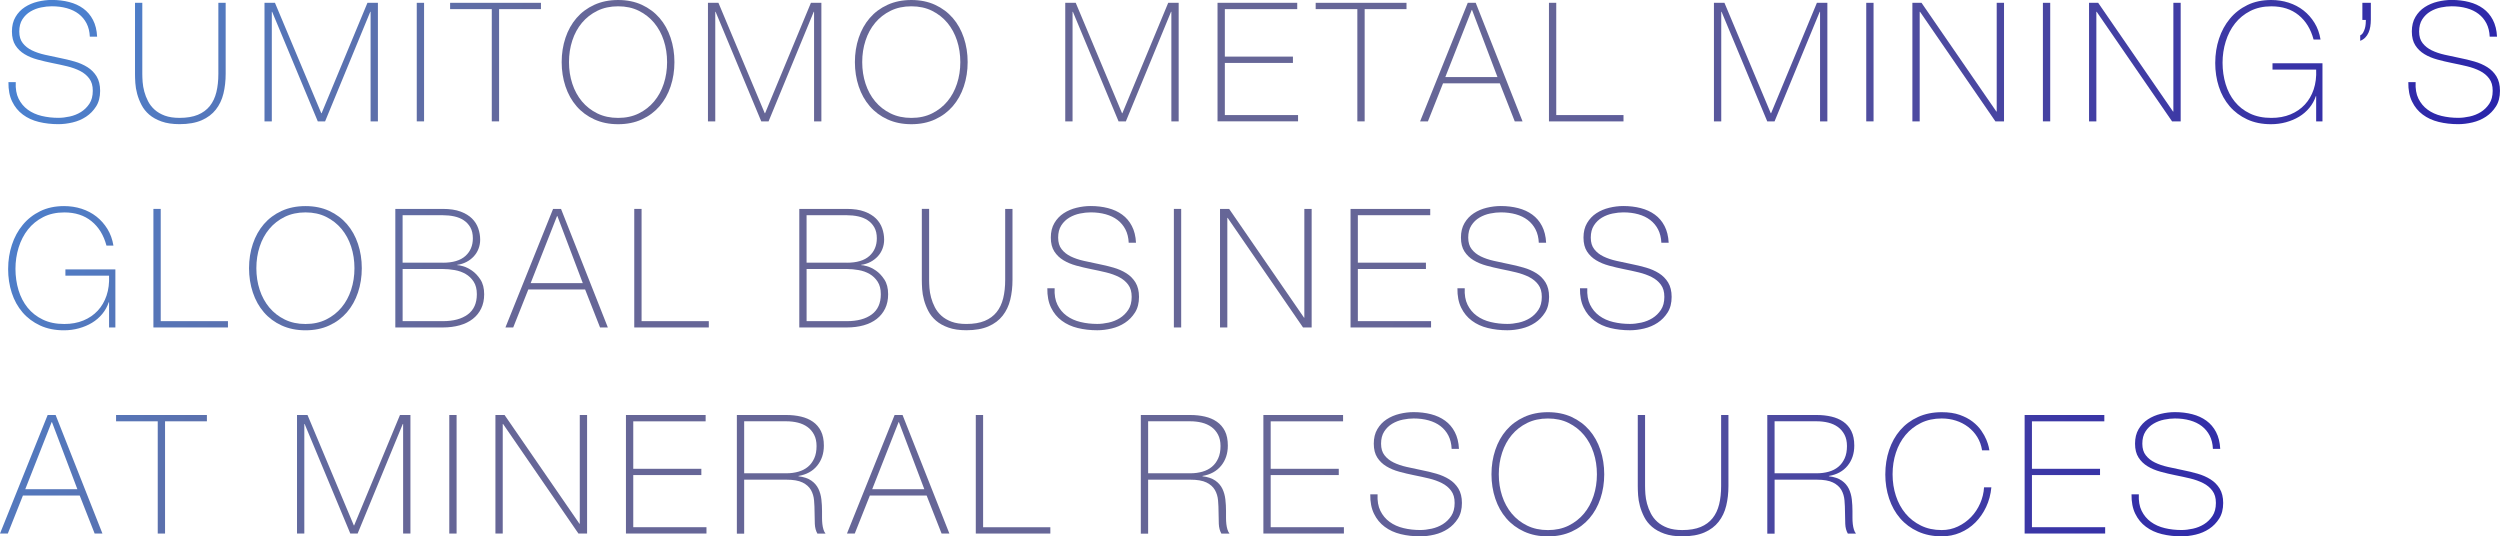 <?xml version="1.0" encoding="UTF-8"?>
<svg id="_レイヤー_2" data-name="レイヤー 2" xmlns="http://www.w3.org/2000/svg" width="994.7" height="213.41" xmlns:xlink="http://www.w3.org/1999/xlink" viewBox="0 0 994.7 213.41">
  <defs>
    <style>
      .cls-1 {
        fill: url(#_名称未設定グラデーション_5-53);
      }

      .cls-2 {
        fill: url(#_名称未設定グラデーション_5-52);
      }

      .cls-3 {
        fill: url(#_名称未設定グラデーション_5-51);
      }

      .cls-4 {
        fill: url(#_名称未設定グラデーション_5-50);
      }

      .cls-5 {
        fill: url(#_名称未設定グラデーション_5-33);
      }

      .cls-6 {
        fill: url(#_名称未設定グラデーション_5-32);
      }

      .cls-7 {
        fill: url(#_名称未設定グラデーション_5-31);
      }

      .cls-8 {
        fill: url(#_名称未設定グラデーション_5-30);
      }

      .cls-9 {
        fill: url(#_名称未設定グラデーション_5-15);
      }

      .cls-10 {
        fill: url(#_名称未設定グラデーション_5-10);
      }

      .cls-11 {
        fill: url(#_名称未設定グラデーション_5-13);
      }

      .cls-12 {
        fill: url(#_名称未設定グラデーション_5-16);
      }

      .cls-13 {
        fill: url(#_名称未設定グラデーション_5-18);
      }

      .cls-14 {
        fill: url(#_名称未設定グラデーション_5-19);
      }

      .cls-15 {
        fill: url(#_名称未設定グラデーション_5-14);
      }

      .cls-16 {
        fill: url(#_名称未設定グラデーション_5-17);
      }

      .cls-17 {
        fill: url(#_名称未設定グラデーション_5-24);
      }

      .cls-18 {
        fill: url(#_名称未設定グラデーション_5-26);
      }

      .cls-19 {
        fill: url(#_名称未設定グラデーション_5-27);
      }

      .cls-20 {
        fill: url(#_名称未設定グラデーション_5-23);
      }

      .cls-21 {
        fill: url(#_名称未設定グラデーション_5-25);
      }

      .cls-22 {
        fill: url(#_名称未設定グラデーション_5-28);
      }

      .cls-23 {
        fill: url(#_名称未設定グラデーション_5-11);
      }

      .cls-24 {
        fill: url(#_名称未設定グラデーション_5-12);
      }

      .cls-25 {
        fill: url(#_名称未設定グラデーション_5-29);
      }

      .cls-26 {
        fill: url(#_名称未設定グラデーション_5-20);
      }

      .cls-27 {
        fill: url(#_名称未設定グラデーション_5-21);
      }

      .cls-28 {
        fill: url(#_名称未設定グラデーション_5-22);
      }

      .cls-29 {
        fill: url(#_名称未設定グラデーション_5-48);
      }

      .cls-30 {
        fill: url(#_名称未設定グラデーション_5-47);
      }

      .cls-31 {
        fill: url(#_名称未設定グラデーション_5-49);
      }

      .cls-32 {
        fill: url(#_名称未設定グラデーション_5-44);
      }

      .cls-33 {
        fill: url(#_名称未設定グラデーション_5-43);
      }

      .cls-34 {
        fill: url(#_名称未設定グラデーション_5-46);
      }

      .cls-35 {
        fill: url(#_名称未設定グラデーション_5-45);
      }

      .cls-36 {
        fill: url(#_名称未設定グラデーション_5-39);
      }

      .cls-37 {
        fill: url(#_名称未設定グラデーション_5-37);
      }

      .cls-38 {
        fill: url(#_名称未設定グラデーション_5-38);
      }

      .cls-39 {
        fill: url(#_名称未設定グラデーション_5-35);
      }

      .cls-40 {
        fill: url(#_名称未設定グラデーション_5-36);
      }

      .cls-41 {
        fill: url(#_名称未設定グラデーション_5-34);
      }

      .cls-42 {
        fill: url(#_名称未設定グラデーション_5-40);
      }

      .cls-43 {
        fill: url(#_名称未設定グラデーション_5-42);
      }

      .cls-44 {
        fill: url(#_名称未設定グラデーション_5-41);
      }

      .cls-45 {
        fill: url(#_名称未設定グラデーション_5);
      }

      .cls-46 {
        fill: url(#_名称未設定グラデーション_5-2);
      }

      .cls-47 {
        fill: url(#_名称未設定グラデーション_5-8);
      }

      .cls-48 {
        fill: url(#_名称未設定グラデーション_5-3);
      }

      .cls-49 {
        fill: url(#_名称未設定グラデーション_5-5);
      }

      .cls-50 {
        fill: url(#_名称未設定グラデーション_5-4);
      }

      .cls-51 {
        fill: url(#_名称未設定グラデーション_5-6);
      }

      .cls-52 {
        fill: url(#_名称未設定グラデーション_5-7);
      }

      .cls-53 {
        fill: url(#_名称未設定グラデーション_5-9);
      }
    </style>
    <linearGradient id="_名称未設定グラデーション_5" data-name="名称未設定グラデーション 5" x1="-138.09" y1="-49.19" x2="1017.47" y2="485.92" gradientUnits="userSpaceOnUse">
      <stop offset="0" stop-color="#3397ff"/>
      <stop offset=".29" stop-color="#666697"/>
      <stop offset=".55" stop-color="#666697"/>
      <stop offset="1" stop-color="#0900b7"/>
      <stop offset="1" stop-color="#000"/>
    </linearGradient>
    <linearGradient id="_名称未設定グラデーション_5-2" data-name="名称未設定グラデーション 5" x1="-128.31" y1="-70.3" x2="1027.24" y2="464.81" xlink:href="#_名称未設定グラデーション_5"/>
    <linearGradient id="_名称未設定グラデーション_5-3" data-name="名称未設定グラデーション 5" x1="-119.31" y1="-89.72" x2="1036.24" y2="445.39" xlink:href="#_名称未設定グラデーション_5"/>
    <linearGradient id="_名称未設定グラデーション_5-4" data-name="名称未設定グラデーション 5" x1="-112.34" y1="-104.78" x2="1043.21" y2="430.33" xlink:href="#_名称未設定グラデーション_5"/>
    <linearGradient id="_名称未設定グラデーション_5-5" data-name="名称未設定グラデーション 5" x1="-105.6" y1="-119.34" x2="1049.95" y2="415.77" xlink:href="#_名称未設定グラデーション_5"/>
    <linearGradient id="_名称未設定グラデーション_5-6" data-name="名称未設定グラデーション 5" x1="-98.45" y1="-134.77" x2="1057.1" y2="400.34" xlink:href="#_名称未設定グラデーション_5"/>
    <linearGradient id="_名称未設定グラデーション_5-7" data-name="名称未設定グラデーション 5" x1="-88.16" y1="-157.01" x2="1067.4" y2="378.1" xlink:href="#_名称未設定グラデーション_5"/>
    <linearGradient id="_名称未設定グラデーション_5-8" data-name="名称未設定グラデーション 5" x1="-77.85" y1="-179.26" x2="1077.7" y2="355.85" xlink:href="#_名称未設定グラデーション_5"/>
    <linearGradient id="_名称未設定グラデーション_5-9" data-name="名称未設定グラデーション 5" x1="-63.05" y1="-211.22" x2="1092.5" y2="323.89" xlink:href="#_名称未設定グラデーション_5"/>
    <linearGradient id="_名称未設定グラデーション_5-10" data-name="名称未設定グラデーション 5" x1="-53.54" y1="-231.76" x2="1102.01" y2="303.35" xlink:href="#_名称未設定グラデーション_5"/>
    <linearGradient id="_名称未設定グラデーション_5-11" data-name="名称未設定グラデーション 5" x1="-44.79" y1="-250.65" x2="1110.76" y2="284.46" xlink:href="#_名称未設定グラデーション_5"/>
    <linearGradient id="_名称未設定グラデーション_5-12" data-name="名称未設定グラデーション 5" x1="-40.16" y1="-260.66" x2="1115.4" y2="274.45" xlink:href="#_名称未設定グラデーション_5"/>
    <linearGradient id="_名称未設定グラデーション_5-13" data-name="名称未設定グラデーション 5" x1="-32.8" y1="-276.55" x2="1122.75" y2="258.56" xlink:href="#_名称未設定グラデーション_5"/>
    <linearGradient id="_名称未設定グラデーション_5-14" data-name="名称未設定グラデーション 5" x1="-17.48" y1="-309.63" x2="1138.07" y2="225.48" xlink:href="#_名称未設定グラデーション_5"/>
    <linearGradient id="_名称未設定グラデーション_5-15" data-name="名称未設定グラデーション 5" x1="-10.51" y1="-324.68" x2="1145.04" y2="210.43" xlink:href="#_名称未設定グラデーション_5"/>
    <linearGradient id="_名称未設定グラデーション_5-16" data-name="名称未設定グラデーション 5" x1="-4.3" y1="-338.09" x2="1151.25" y2="197.02" xlink:href="#_名称未設定グラデーション_5"/>
    <linearGradient id="_名称未設定グラデーション_5-17" data-name="名称未設定グラデーション 5" x1="1.9" y1="-351.49" x2="1157.45" y2="183.62" xlink:href="#_名称未設定グラデーション_5"/>
    <linearGradient id="_名称未設定グラデーション_5-18" data-name="名称未設定グラデーション 5" x1="8.11" y1="-364.89" x2="1163.66" y2="170.22" xlink:href="#_名称未設定グラデーション_5"/>
    <linearGradient id="_名称未設定グラデーション_5-19" data-name="名称未設定グラデーション 5" x1="17.65" y1="-385.49" x2="1173.2" y2="149.62" xlink:href="#_名称未設定グラデーション_5"/>
    <linearGradient id="_名称未設定グラデーション_5-20" data-name="名称未設定グラデーション 5" x1="30.42" y1="-413.07" x2="1185.97" y2="122.04" xlink:href="#_名称未設定グラデーション_5"/>
    <linearGradient id="_名称未設定グラデーション_5-21" data-name="名称未設定グラデーション 5" x1="30.52" y1="-413.28" x2="1186.07" y2="121.83" xlink:href="#_名称未設定グラデーション_5"/>
    <linearGradient id="_名称未設定グラデーション_5-22" data-name="名称未設定グラデーション 5" x1="-168.68" y1="16.88" x2="986.87" y2="551.99" xlink:href="#_名称未設定グラデーション_5"/>
    <linearGradient id="_名称未設定グラデーション_5-23" data-name="名称未設定グラデーション 5" x1="-162.11" y1="2.7" x2="993.44" y2="537.81" xlink:href="#_名称未設定グラデーション_5"/>
    <linearGradient id="_名称未設定グラデーション_5-24" data-name="名称未設定グラデーション 5" x1="-151.69" y1="-19.82" x2="1003.87" y2="515.29" xlink:href="#_名称未設定グラデーション_5"/>
    <linearGradient id="_名称未設定グラデーション_5-25" data-name="名称未設定グラデーション 5" x1="-143.27" y1="-37.99" x2="1012.28" y2="497.12" xlink:href="#_名称未設定グラデーション_5"/>
    <linearGradient id="_名称未設定グラデーション_5-26" data-name="名称未設定グラデーション 5" x1="-135.69" y1="-54.37" x2="1019.87" y2="480.74" xlink:href="#_名称未設定グラデーション_5"/>
    <linearGradient id="_名称未設定グラデーション_5-27" data-name="名称未設定グラデーション 5" x1="-128.33" y1="-70.25" x2="1027.22" y2="464.86" xlink:href="#_名称未設定グラデーション_5"/>
    <linearGradient id="_名称未設定グラデーション_5-28" data-name="名称未設定グラデーション 5" x1="-114.89" y1="-99.28" x2="1040.66" y2="435.83" xlink:href="#_名称未設定グラデーション_5"/>
    <linearGradient id="_名称未設定グラデーション_5-29" data-name="名称未設定グラデーション 5" x1="-104.3" y1="-122.15" x2="1051.26" y2="412.96" xlink:href="#_名称未設定グラデーション_5"/>
    <linearGradient id="_名称未設定グラデーション_5-30" data-name="名称未設定グラデーション 5" x1="-96.37" y1="-139.28" x2="1059.19" y2="395.83" xlink:href="#_名称未設定グラデーション_5"/>
    <linearGradient id="_名称未設定グラデーション_5-31" data-name="名称未設定グラデーション 5" x1="-90.42" y1="-152.12" x2="1065.13" y2="382.99" xlink:href="#_名称未設定グラデーション_5"/>
    <linearGradient id="_名称未設定グラデーション_5-32" data-name="名称未設定グラデーション 5" x1="-84.21" y1="-165.52" x2="1071.34" y2="369.59" xlink:href="#_名称未設定グラデーション_5"/>
    <linearGradient id="_名称未設定グラデーション_5-33" data-name="名称未設定グラデーション 5" x1="-75.47" y1="-184.41" x2="1080.09" y2="350.7" xlink:href="#_名称未設定グラデーション_5"/>
    <linearGradient id="_名称未設定グラデーション_5-34" data-name="名称未設定グラデーション 5" x1="-67.55" y1="-201.5" x2="1088" y2="333.61" xlink:href="#_名称未設定グラデーション_5"/>
    <linearGradient id="_名称未設定グラデーション_5-35" data-name="名称未設定グラデーション 5" x1="-58.95" y1="-220.09" x2="1096.61" y2="315.02" xlink:href="#_名称未設定グラデーション_5"/>
    <linearGradient id="_名称未設定グラデーション_5-36" data-name="名称未設定グラデーション 5" x1="-202.46" y1="89.83" x2="953.09" y2="624.94" xlink:href="#_名称未設定グラデーション_5"/>
    <linearGradient id="_名称未設定グラデーション_5-37" data-name="名称未設定グラデーション 5" x1="-191.61" y1="66.39" x2="963.95" y2="601.5" xlink:href="#_名称未設定グラデーション_5"/>
    <linearGradient id="_名称未設定グラデーション_5-38" data-name="名称未設定グラデーション 5" x1="-179.56" y1="40.38" x2="975.99" y2="575.49" xlink:href="#_名称未設定グラデーション_5"/>
    <linearGradient id="_名称未設定グラデーション_5-39" data-name="名称未設定グラデーション 5" x1="-172.59" y1="25.33" x2="982.96" y2="560.44" xlink:href="#_名称未設定グラデーション_5"/>
    <linearGradient id="_名称未設定グラデーション_5-40" data-name="名称未設定グラデーション 5" x1="-166.39" y1="11.93" x2="989.17" y2="547.04" xlink:href="#_名称未設定グラデーション_5"/>
    <linearGradient id="_名称未設定グラデーション_5-41" data-name="名称未設定グラデーション 5" x1="-157.64" y1="-6.96" x2="997.91" y2="528.15" xlink:href="#_名称未設定グラデーション_5"/>
    <linearGradient id="_名称未設定グラデーション_5-42" data-name="名称未設定グラデーション 5" x1="-150.45" y1="-22.5" x2="1005.11" y2="512.61" xlink:href="#_名称未設定グラデーション_5"/>
    <linearGradient id="_名称未設定グラデーション_5-43" data-name="名称未設定グラデーション 5" x1="-142.96" y1="-38.67" x2="1012.59" y2="496.44" xlink:href="#_名称未設定グラデーション_5"/>
    <linearGradient id="_名称未設定グラデーション_5-44" data-name="名称未設定グラデーション 5" x1="-135.6" y1="-54.55" x2="1019.95" y2="480.56" xlink:href="#_名称未設定グラデーション_5"/>
    <linearGradient id="_名称未設定グラデーション_5-45" data-name="名称未設定グラデーション 5" x1="-122.07" y1="-83.78" x2="1033.49" y2="451.33" xlink:href="#_名称未設定グラデーション_5"/>
    <linearGradient id="_名称未設定グラデーション_5-46" data-name="名称未設定グラデーション 5" x1="-112.86" y1="-103.67" x2="1042.7" y2="431.44" xlink:href="#_名称未設定グラデーション_5"/>
    <linearGradient id="_名称未設定グラデーション_5-47" data-name="名称未設定グラデーション 5" x1="-104.95" y1="-120.75" x2="1050.61" y2="414.36" xlink:href="#_名称未設定グラデーション_5"/>
    <linearGradient id="_名称未設定グラデーション_5-48" data-name="名称未設定グラデーション 5" x1="-95.67" y1="-140.79" x2="1059.89" y2="394.32" xlink:href="#_名称未設定グラデーション_5"/>
    <linearGradient id="_名称未設定グラデーション_5-49" data-name="名称未設定グラデーション 5" x1="-85.25" y1="-163.25" x2="1070.31" y2="371.86" xlink:href="#_名称未設定グラデーション_5"/>
    <linearGradient id="_名称未設定グラデーション_5-50" data-name="名称未設定グラデーション 5" x1="-78.05" y1="-178.83" x2="1077.5" y2="356.28" xlink:href="#_名称未設定グラデーション_5"/>
    <linearGradient id="_名称未設定グラデーション_5-51" data-name="名称未設定グラデーション 5" x1="-68.02" y1="-200.5" x2="1087.54" y2="334.61" xlink:href="#_名称未設定グラデーション_5"/>
    <linearGradient id="_名称未設定グラデーション_5-52" data-name="名称未設定グラデーション 5" x1="-59.37" y1="-219.16" x2="1096.18" y2="315.95" xlink:href="#_名称未設定グラデーション_5"/>
    <linearGradient id="_名称未設定グラデーション_5-53" data-name="名称未設定グラデーション 5" x1="-51.46" y1="-236.25" x2="1104.09" y2="298.86" xlink:href="#_名称未設定グラデーション_5"/>
  </defs>
  <g id="_レイヤー_1-2" data-name="レイヤー 1">
    <g>
      <path class="cls-45" d="M35.74,14.6c-.09-2.03-.52-3.79-1.29-5.29-.77-1.5-1.82-2.75-3.14-3.77-1.32-1.01-2.9-1.77-4.72-2.28-1.83-.51-3.82-.76-5.98-.76-1.32,0-2.74.15-4.26.46-1.52.31-2.93.85-4.23,1.62-1.3.77-2.37,1.81-3.2,3.1-.84,1.3-1.25,2.92-1.25,4.86s.46,3.44,1.39,4.62c.92,1.19,2.14,2.15,3.63,2.87,1.5.73,3.21,1.31,5.15,1.75,1.94.44,3.9.86,5.88,1.26,2.02.4,4,.87,5.91,1.42,1.92.55,3.63,1.3,5.15,2.25,1.52.95,2.74,2.18,3.67,3.7.92,1.52,1.39,3.43,1.39,5.71,0,2.47-.53,4.54-1.59,6.21-1.06,1.67-2.39,3.04-4,4.1-1.61,1.06-3.39,1.82-5.35,2.28-1.96.46-3.84.69-5.65.69-2.77,0-5.37-.3-7.8-.89-2.42-.59-4.54-1.56-6.34-2.91-1.81-1.34-3.23-3.07-4.26-5.19-1.04-2.11-1.53-4.69-1.49-7.73h2.91c-.13,2.6.24,4.79,1.12,6.57.88,1.78,2.1,3.25,3.67,4.39,1.56,1.15,3.4,1.97,5.52,2.48,2.11.51,4.34.76,6.67.76,1.41,0,2.92-.18,4.52-.53,1.61-.35,3.08-.95,4.43-1.78,1.34-.84,2.47-1.94,3.37-3.3.9-1.36,1.35-3.08,1.35-5.15s-.46-3.6-1.39-4.86c-.93-1.25-2.15-2.27-3.67-3.04-1.52-.77-3.24-1.39-5.15-1.85-1.92-.46-3.89-.89-5.91-1.29-1.98-.4-3.94-.86-5.88-1.39-1.94-.53-3.66-1.24-5.15-2.15-1.5-.9-2.71-2.07-3.63-3.5-.92-1.43-1.39-3.27-1.39-5.52s.47-4.17,1.42-5.78c.95-1.61,2.18-2.91,3.7-3.9,1.52-.99,3.23-1.72,5.12-2.18,1.89-.46,3.77-.69,5.62-.69,2.47,0,4.77.28,6.9.83,2.14.55,4.01,1.41,5.62,2.58,1.61,1.17,2.9,2.68,3.86,4.53.97,1.85,1.52,4.07,1.65,6.67h-2.91Z"/>
      <path class="cls-46" d="M56.62,1.12v28.27c0,.93.04,2,.13,3.24.09,1.23.31,2.5.66,3.8.35,1.3.85,2.58,1.49,3.83.64,1.25,1.51,2.38,2.61,3.37,1.1.99,2.45,1.78,4.06,2.38,1.61.59,3.56.89,5.85.89,2.91,0,5.34-.41,7.3-1.22,1.96-.81,3.54-1.98,4.76-3.5,1.21-1.52,2.08-3.36,2.61-5.52.53-2.16.79-4.58.79-7.27V1.12h2.91v28.27c0,2.82-.3,5.44-.89,7.86-.59,2.42-1.6,4.54-3.01,6.34-1.41,1.81-3.29,3.23-5.65,4.26-2.36,1.03-5.3,1.55-8.82,1.55-2.77,0-5.15-.35-7.13-1.06-1.98-.7-3.62-1.62-4.92-2.74-1.3-1.12-2.32-2.41-3.07-3.86-.75-1.45-1.32-2.92-1.72-4.39-.4-1.48-.64-2.91-.73-4.29-.09-1.39-.13-2.61-.13-3.67V1.12h2.91Z"/>
      <path class="cls-48" d="M105.24,1.12h4.16l18.43,43.93h.13L146.2,1.12h4.16v47.17h-2.91V4.69h-.13l-17.97,43.6h-2.91L108.28,4.69h-.13v43.6h-2.91V1.12Z"/>
      <path class="cls-50" d="M165.82,1.12h2.91v47.17h-2.91V1.12Z"/>
      <path class="cls-49" d="M179.09,3.63V1.12h36.14v2.51h-16.65v44.66h-2.91V3.63h-16.58Z"/>
      <path class="cls-51" d="M268.34,24.71c0,3.44-.51,6.66-1.52,9.68-1.01,3.02-2.48,5.64-4.39,7.86-1.92,2.22-4.26,3.98-7.04,5.25-2.77,1.28-5.92,1.92-9.45,1.92s-6.68-.64-9.48-1.92c-2.8-1.28-5.15-3.03-7.07-5.25-1.92-2.22-3.38-4.84-4.39-7.86-1.01-3.02-1.52-6.24-1.52-9.68s.51-6.66,1.52-9.68c1.01-3.02,2.48-5.64,4.39-7.86,1.92-2.22,4.27-3.97,7.07-5.25,2.8-1.28,5.96-1.92,9.48-1.92s6.67.64,9.45,1.92c2.77,1.28,5.12,3.03,7.04,5.25,1.92,2.22,3.38,4.85,4.39,7.86,1.01,3.02,1.52,6.24,1.52,9.68ZM226.39,24.71c0,3.04.44,5.9,1.32,8.59.88,2.69,2.16,5.03,3.83,7.04,1.67,2,3.72,3.6,6.14,4.79,2.42,1.19,5.17,1.78,8.26,1.78s5.82-.59,8.22-1.78c2.4-1.19,4.44-2.79,6.11-4.79,1.67-2,2.95-4.35,3.83-7.04.88-2.69,1.32-5.55,1.32-8.59s-.44-5.9-1.32-8.59c-.88-2.69-2.16-5.03-3.83-7.04-1.67-2-3.71-3.6-6.11-4.79-2.4-1.19-5.14-1.78-8.22-1.78s-5.84.59-8.26,1.78c-2.42,1.19-4.47,2.79-6.14,4.79-1.67,2-2.95,4.35-3.83,7.04-.88,2.69-1.32,5.55-1.32,8.59Z"/>
      <path class="cls-52" d="M281.69,1.12h4.16l18.43,43.93h.13L322.65,1.12h4.16v47.17h-2.91V4.69h-.13l-17.97,43.6h-2.91l-18.17-43.6h-.13v43.6h-2.91V1.12Z"/>
      <path class="cls-47" d="M385.01,24.71c0,3.44-.51,6.66-1.52,9.68-1.01,3.02-2.48,5.64-4.39,7.86-1.92,2.22-4.26,3.98-7.04,5.25-2.77,1.28-5.92,1.92-9.45,1.92s-6.68-.64-9.48-1.92c-2.8-1.28-5.15-3.03-7.07-5.25-1.92-2.22-3.38-4.84-4.39-7.86-1.01-3.02-1.52-6.24-1.52-9.68s.51-6.66,1.52-9.68c1.01-3.02,2.48-5.64,4.39-7.86,1.92-2.22,4.27-3.97,7.07-5.25,2.8-1.28,5.96-1.92,9.48-1.92s6.67.64,9.45,1.92c2.77,1.28,5.12,3.03,7.04,5.25,1.92,2.22,3.38,4.85,4.39,7.86,1.01,3.02,1.52,6.24,1.52,9.68ZM343.06,24.71c0,3.04.44,5.9,1.32,8.59.88,2.69,2.16,5.03,3.83,7.04,1.67,2,3.72,3.6,6.14,4.79,2.42,1.19,5.17,1.78,8.26,1.78s5.82-.59,8.22-1.78c2.4-1.19,4.44-2.79,6.11-4.79,1.67-2,2.95-4.35,3.83-7.04.88-2.69,1.32-5.55,1.32-8.59s-.44-5.9-1.32-8.59c-.88-2.69-2.16-5.03-3.83-7.04-1.67-2-3.71-3.6-6.11-4.79-2.4-1.19-5.14-1.78-8.22-1.78s-5.84.59-8.26,1.78c-2.42,1.19-4.47,2.79-6.14,4.79-1.67,2-2.95,4.35-3.83,7.04-.88,2.69-1.32,5.55-1.32,8.59Z"/>
      <path class="cls-53" d="M423.85,1.12h4.16l18.43,43.93h.13L464.81,1.12h4.16v47.17h-2.91V4.69h-.13l-17.97,43.6h-2.91l-18.17-43.6h-.13v43.6h-2.91V1.12Z"/>
      <path class="cls-10" d="M484.43,1.12h31.71v2.51h-28.8v18.89h27.09v2.51h-27.09v20.74h29.13v2.51h-32.04V1.12Z"/>
      <path class="cls-23" d="M523.48,3.63V1.12h36.14v2.51h-16.65v44.66h-2.91V3.63h-16.58Z"/>
      <path class="cls-24" d="M583.99,1.12h3.17l18.63,47.17h-3.1l-5.95-15.13h-22.59l-6.01,15.13h-3.11l18.96-47.17ZM595.81,30.65l-10.11-26.69h-.13l-10.5,26.69h20.74Z"/>
      <path class="cls-11" d="M616.29,1.12h2.91v44.66h26.76v2.51h-29.66V1.12Z"/>
      <path class="cls-15" d="M681.96,1.12h4.16l18.43,43.93h.13l18.23-43.93h4.16v47.17h-2.91V4.69h-.13l-17.97,43.6h-2.91l-18.17-43.6h-.13v43.6h-2.91V1.12Z"/>
      <path class="cls-9" d="M742.54,1.12h2.91v47.17h-2.91V1.12Z"/>
      <path class="cls-12" d="M760.9,1.12h3.63l29.79,43.27h.13V1.12h2.91v47.17h-3.43l-29.99-43.6h-.13v43.6h-2.91V1.12Z"/>
      <path class="cls-16" d="M812.83,1.12h2.91v47.17h-2.91V1.12Z"/>
      <path class="cls-13" d="M831.19,1.12h3.63l29.79,43.27h.13V1.12h2.91v47.17h-3.43l-29.99-43.6h-.13v43.6h-2.91V1.12Z"/>
      <path class="cls-14" d="M881.4,24.97c0-3.35.5-6.53,1.49-9.55.99-3.02,2.43-5.67,4.33-7.96,1.89-2.29,4.22-4.11,6.97-5.45,2.75-1.34,5.91-2.01,9.48-2.01,2.42,0,4.73.35,6.94,1.06,2.2.71,4.17,1.74,5.91,3.1,1.74,1.37,3.2,3.02,4.39,4.96,1.19,1.94,1.98,4.14,2.38,6.61h-2.77c-1.1-4.14-3.08-7.38-5.95-9.71-2.86-2.33-6.47-3.5-10.83-3.5-3.17,0-5.97.62-8.39,1.85-2.42,1.23-4.45,2.89-6.08,4.95-1.63,2.07-2.86,4.46-3.7,7.17-.84,2.71-1.26,5.54-1.26,8.49s.41,5.82,1.22,8.49c.81,2.67,2.03,4.99,3.63,6.97,1.61,1.98,3.62,3.56,6.04,4.72,2.42,1.17,5.26,1.75,8.52,1.75,2.82,0,5.35-.46,7.6-1.39,2.25-.93,4.15-2.22,5.71-3.9,1.56-1.67,2.74-3.69,3.53-6.04.79-2.36,1.12-4.99.99-7.89h-17.37v-2.51h19.88v23.12h-2.51v-10.04h-.13c-.57,1.72-1.43,3.27-2.58,4.66-1.15,1.39-2.5,2.56-4.06,3.5-1.56.95-3.3,1.68-5.22,2.21-1.92.53-3.91.79-5.98.79-3.57,0-6.73-.64-9.48-1.92-2.75-1.28-5.08-3.02-6.97-5.22-1.89-2.2-3.33-4.79-4.29-7.76-.97-2.97-1.45-6.15-1.45-9.55Z"/>
      <path class="cls-26" d="M943.3,7.93c0,.88-.07,1.75-.2,2.61-.13.86-.36,1.66-.69,2.41-.33.75-.77,1.41-1.32,1.98-.55.57-1.22,1.01-2.01,1.32v-2.18c.48-.22.87-.58,1.16-1.09.29-.51.52-1.06.69-1.65.17-.59.29-1.2.33-1.82.04-.62.07-1.14.07-1.59h-1.39V1.12h3.37v6.8Z"/>
      <path class="cls-27" d="M990.6,14.6c-.09-2.03-.52-3.79-1.29-5.29-.77-1.5-1.82-2.75-3.14-3.77-1.32-1.01-2.9-1.77-4.72-2.28-1.83-.51-3.82-.76-5.98-.76-1.32,0-2.74.15-4.26.46-1.52.31-2.93.85-4.23,1.62-1.3.77-2.37,1.81-3.2,3.1-.84,1.3-1.26,2.92-1.26,4.86s.46,3.44,1.39,4.62c.92,1.19,2.14,2.15,3.63,2.87,1.5.73,3.21,1.31,5.15,1.75,1.94.44,3.9.86,5.88,1.26,2.03.4,4,.87,5.91,1.42,1.92.55,3.63,1.3,5.15,2.25,1.52.95,2.74,2.18,3.67,3.7.92,1.52,1.39,3.43,1.39,5.71,0,2.47-.53,4.54-1.59,6.21-1.06,1.67-2.39,3.04-4,4.1-1.61,1.06-3.39,1.82-5.35,2.28-1.96.46-3.84.69-5.65.69-2.77,0-5.37-.3-7.79-.89-2.42-.59-4.54-1.56-6.34-2.91-1.81-1.34-3.23-3.07-4.26-5.19-1.04-2.11-1.53-4.69-1.49-7.73h2.91c-.13,2.6.24,4.79,1.12,6.57.88,1.78,2.1,3.25,3.67,4.39,1.56,1.15,3.4,1.97,5.52,2.48,2.11.51,4.34.76,6.67.76,1.41,0,2.92-.18,4.53-.53,1.61-.35,3.08-.95,4.43-1.78,1.34-.84,2.47-1.94,3.37-3.3.9-1.36,1.35-3.08,1.35-5.15s-.46-3.6-1.39-4.86c-.92-1.25-2.15-2.27-3.67-3.04-1.52-.77-3.24-1.39-5.15-1.85s-3.89-.89-5.91-1.29c-1.98-.4-3.94-.86-5.88-1.39-1.94-.53-3.66-1.24-5.15-2.15-1.5-.9-2.71-2.07-3.63-3.5-.92-1.43-1.39-3.27-1.39-5.52s.47-4.17,1.42-5.78c.95-1.61,2.18-2.91,3.7-3.9,1.52-.99,3.23-1.72,5.12-2.18s3.77-.69,5.62-.69c2.47,0,4.77.28,6.9.83,2.14.55,4.01,1.41,5.62,2.58,1.61,1.17,2.9,2.68,3.86,4.53s1.52,4.07,1.65,6.67h-2.91Z"/>
      <path class="cls-28" d="M3.24,106.97c0-3.35.5-6.53,1.49-9.55.99-3.02,2.43-5.67,4.33-7.96,1.89-2.29,4.22-4.11,6.97-5.45,2.75-1.34,5.91-2.01,9.48-2.01,2.42,0,4.73.35,6.94,1.06,2.2.71,4.17,1.74,5.91,3.1,1.74,1.37,3.2,3.02,4.39,4.96,1.19,1.94,1.98,4.14,2.38,6.61h-2.77c-1.1-4.14-3.08-7.38-5.95-9.71-2.86-2.33-6.47-3.5-10.83-3.5-3.17,0-5.97.62-8.39,1.85-2.42,1.23-4.45,2.89-6.08,4.95-1.63,2.07-2.86,4.46-3.7,7.17-.84,2.71-1.26,5.54-1.26,8.49s.41,5.82,1.22,8.49c.81,2.67,2.03,4.99,3.63,6.97,1.61,1.98,3.62,3.56,6.04,4.72,2.42,1.17,5.26,1.75,8.52,1.75,2.82,0,5.35-.46,7.6-1.39,2.25-.93,4.15-2.22,5.71-3.9,1.56-1.67,2.74-3.69,3.53-6.04.79-2.36,1.12-4.99.99-7.89h-17.37v-2.51h19.88v23.12h-2.51v-10.04h-.13c-.57,1.72-1.43,3.27-2.58,4.66-1.15,1.39-2.5,2.56-4.06,3.5-1.56.95-3.3,1.68-5.22,2.21-1.92.53-3.91.79-5.98.79-3.57,0-6.73-.64-9.48-1.92-2.75-1.28-5.08-3.02-6.97-5.22-1.89-2.2-3.33-4.79-4.29-7.76-.97-2.97-1.45-6.15-1.45-9.55Z"/>
      <path class="cls-20" d="M61.04,83.12h2.91v44.66h26.75v2.51h-29.66v-47.17Z"/>
      <path class="cls-17" d="M143.95,106.71c0,3.44-.51,6.66-1.52,9.68-1.01,3.02-2.48,5.64-4.39,7.86-1.92,2.22-4.26,3.98-7.04,5.25-2.77,1.28-5.92,1.92-9.45,1.92s-6.68-.64-9.48-1.92c-2.8-1.28-5.15-3.03-7.07-5.25-1.92-2.22-3.38-4.84-4.39-7.86-1.01-3.02-1.52-6.24-1.52-9.68s.51-6.66,1.52-9.68c1.01-3.02,2.48-5.64,4.39-7.86,1.92-2.22,4.27-3.97,7.07-5.25,2.8-1.28,5.96-1.92,9.48-1.92s6.67.64,9.45,1.92c2.77,1.28,5.12,3.03,7.04,5.25,1.92,2.22,3.38,4.85,4.39,7.86,1.01,3.02,1.52,6.24,1.52,9.68ZM102,106.71c0,3.04.44,5.9,1.32,8.59.88,2.69,2.16,5.03,3.83,7.04,1.67,2,3.72,3.6,6.14,4.79,2.42,1.19,5.17,1.78,8.26,1.78s5.82-.59,8.22-1.78c2.4-1.19,4.44-2.79,6.11-4.79,1.67-2,2.95-4.35,3.83-7.04.88-2.69,1.32-5.55,1.32-8.59s-.44-5.9-1.32-8.59c-.88-2.69-2.16-5.03-3.83-7.04-1.67-2-3.71-3.6-6.11-4.79-2.4-1.19-5.14-1.78-8.22-1.78s-5.84.59-8.26,1.78c-2.42,1.19-4.47,2.79-6.14,4.79-1.67,2-2.95,4.35-3.83,7.04-.88,2.69-1.32,5.55-1.32,8.59Z"/>
      <path class="cls-21" d="M157.29,83.12h18.89c2.82,0,5.17.35,7.07,1.06,1.89.71,3.41,1.63,4.56,2.77,1.15,1.15,1.97,2.46,2.48,3.93.51,1.48.76,2.96.76,4.46,0,1.28-.22,2.49-.66,3.63-.44,1.15-1.07,2.16-1.88,3.04-.82.88-1.78,1.62-2.91,2.21-1.12.59-2.37.98-3.73,1.16l.13.13c.31-.04,1.03.09,2.18.4,1.14.31,2.35.89,3.6,1.75,1.25.86,2.38,2.05,3.37,3.57.99,1.52,1.49,3.47,1.49,5.85,0,2.16-.4,4.05-1.19,5.68-.79,1.63-1.91,3.01-3.34,4.13-1.43,1.12-3.16,1.97-5.19,2.54-2.03.57-4.27.86-6.74.86h-18.89v-47.17ZM176.19,104.53c4.01,0,7-.89,8.98-2.68,1.98-1.78,2.97-4.13,2.97-7.04,0-1.72-.33-3.16-.99-4.33-.66-1.17-1.54-2.11-2.64-2.84-1.1-.73-2.37-1.24-3.8-1.55-1.43-.31-2.94-.46-4.53-.46h-15.99v18.89h15.99ZM176.19,127.78c4.23,0,7.54-.89,9.94-2.68,2.4-1.78,3.6-4.46,3.6-8.03,0-2.03-.42-3.69-1.26-4.99-.84-1.3-1.91-2.32-3.2-3.07-1.3-.75-2.75-1.27-4.36-1.55-1.61-.29-3.18-.43-4.72-.43h-15.99v20.74h15.99Z"/>
      <path class="cls-18" d="M220.05,83.12h3.17l18.63,47.17h-3.1l-5.95-15.13h-22.59l-6.01,15.13h-3.1l18.96-47.17ZM231.88,112.65l-10.11-26.69h-.13l-10.5,26.69h20.74Z"/>
      <path class="cls-19" d="M252.36,83.12h2.91v44.66h26.75v2.51h-29.66v-47.17Z"/>
      <path class="cls-22" d="M318.02,83.12h18.89c2.82,0,5.17.35,7.07,1.06,1.89.71,3.41,1.63,4.56,2.77,1.15,1.15,1.97,2.46,2.48,3.93.51,1.48.76,2.96.76,4.46,0,1.28-.22,2.49-.66,3.63-.44,1.15-1.07,2.16-1.88,3.04-.82.88-1.78,1.62-2.91,2.21-1.12.59-2.37.98-3.73,1.16l.13.13c.31-.04,1.03.09,2.18.4,1.14.31,2.35.89,3.6,1.75,1.25.86,2.38,2.05,3.37,3.57.99,1.52,1.49,3.47,1.49,5.85,0,2.16-.4,4.05-1.19,5.68-.79,1.63-1.91,3.01-3.34,4.13-1.43,1.12-3.16,1.97-5.19,2.54-2.03.57-4.27.86-6.74.86h-18.89v-47.17ZM336.92,104.53c4.01,0,7-.89,8.98-2.68,1.98-1.78,2.97-4.13,2.97-7.04,0-1.72-.33-3.16-.99-4.33-.66-1.17-1.54-2.11-2.64-2.84-1.1-.73-2.37-1.24-3.8-1.55-1.43-.31-2.94-.46-4.53-.46h-15.99v18.89h15.99ZM336.92,127.78c4.23,0,7.54-.89,9.94-2.68,2.4-1.78,3.6-4.46,3.6-8.03,0-2.03-.42-3.69-1.26-4.99-.84-1.3-1.91-2.32-3.2-3.07-1.3-.75-2.75-1.27-4.36-1.55-1.61-.29-3.18-.43-4.72-.43h-15.99v20.74h15.99Z"/>
      <path class="cls-25" d="M369.68,83.12v28.27c0,.93.04,2,.13,3.24.09,1.23.31,2.5.66,3.8.35,1.3.85,2.58,1.49,3.83.64,1.25,1.51,2.38,2.61,3.37,1.1.99,2.45,1.78,4.06,2.38,1.61.59,3.56.89,5.85.89,2.91,0,5.34-.41,7.3-1.22,1.96-.81,3.54-1.98,4.76-3.5,1.21-1.52,2.08-3.36,2.61-5.52.53-2.16.79-4.58.79-7.27v-28.27h2.91v28.27c0,2.82-.3,5.44-.89,7.86-.59,2.42-1.6,4.54-3.01,6.34-1.41,1.81-3.29,3.23-5.65,4.26-2.36,1.03-5.3,1.55-8.82,1.55-2.77,0-5.15-.35-7.13-1.06-1.98-.7-3.62-1.62-4.92-2.74-1.3-1.12-2.32-2.41-3.07-3.86-.75-1.45-1.32-2.92-1.72-4.39-.4-1.48-.64-2.91-.73-4.29-.09-1.39-.13-2.61-.13-3.67v-28.27h2.91Z"/>
      <path class="cls-8" d="M449.09,96.6c-.09-2.03-.52-3.79-1.29-5.29-.77-1.5-1.82-2.75-3.14-3.77-1.32-1.01-2.9-1.77-4.72-2.28-1.83-.51-3.82-.76-5.98-.76-1.32,0-2.74.15-4.26.46-1.52.31-2.93.85-4.23,1.62-1.3.77-2.37,1.81-3.2,3.1-.84,1.3-1.25,2.92-1.25,4.86s.46,3.44,1.39,4.62c.92,1.19,2.14,2.15,3.63,2.87,1.5.73,3.21,1.31,5.15,1.75,1.94.44,3.9.86,5.88,1.26,2.02.4,4,.87,5.91,1.42,1.92.55,3.63,1.3,5.15,2.25,1.52.95,2.74,2.18,3.67,3.7.92,1.52,1.39,3.43,1.39,5.71,0,2.47-.53,4.54-1.59,6.21-1.06,1.67-2.39,3.04-4,4.1-1.61,1.06-3.39,1.82-5.35,2.28-1.96.46-3.84.69-5.65.69-2.77,0-5.37-.3-7.8-.89-2.42-.59-4.54-1.56-6.34-2.91-1.81-1.34-3.23-3.07-4.26-5.19-1.04-2.11-1.53-4.69-1.49-7.73h2.91c-.13,2.6.24,4.79,1.12,6.57.88,1.78,2.1,3.25,3.67,4.39,1.56,1.15,3.4,1.97,5.52,2.48,2.11.51,4.34.76,6.67.76,1.41,0,2.92-.18,4.52-.53,1.61-.35,3.08-.95,4.43-1.78,1.34-.84,2.47-1.94,3.37-3.3.9-1.36,1.35-3.08,1.35-5.15s-.46-3.6-1.39-4.86c-.93-1.25-2.15-2.27-3.67-3.04-1.52-.77-3.24-1.39-5.15-1.85-1.92-.46-3.89-.89-5.91-1.29-1.98-.4-3.94-.86-5.88-1.39-1.94-.53-3.66-1.24-5.15-2.15-1.5-.9-2.71-2.07-3.63-3.5-.92-1.43-1.39-3.27-1.39-5.52s.47-4.17,1.42-5.78c.95-1.61,2.18-2.91,3.7-3.9,1.52-.99,3.23-1.72,5.12-2.18,1.89-.46,3.77-.69,5.62-.69,2.47,0,4.77.28,6.9.83,2.14.55,4.01,1.41,5.62,2.58,1.61,1.17,2.9,2.68,3.86,4.53.97,1.85,1.52,4.07,1.65,6.67h-2.91Z"/>
      <path class="cls-7" d="M467.06,83.12h2.91v47.17h-2.91v-47.17Z"/>
      <path class="cls-6" d="M485.42,83.12h3.63l29.79,43.27h.13v-43.27h2.91v47.17h-3.43l-29.99-43.6h-.13v43.6h-2.91v-47.17Z"/>
      <path class="cls-5" d="M537.35,83.12h31.71v2.51h-28.8v18.89h27.09v2.51h-27.09v20.74h29.13v2.51h-32.04v-47.17Z"/>
      <path class="cls-41" d="M612.26,96.6c-.09-2.03-.52-3.79-1.29-5.29-.77-1.5-1.82-2.75-3.14-3.77-1.32-1.01-2.9-1.77-4.72-2.28-1.83-.51-3.82-.76-5.98-.76-1.32,0-2.74.15-4.26.46-1.52.31-2.93.85-4.23,1.62-1.3.77-2.37,1.81-3.2,3.1-.84,1.3-1.26,2.92-1.26,4.86s.46,3.44,1.39,4.62c.92,1.19,2.14,2.15,3.63,2.87,1.5.73,3.21,1.31,5.15,1.75,1.94.44,3.9.86,5.88,1.26,2.03.4,4,.87,5.91,1.42,1.92.55,3.63,1.3,5.15,2.25,1.52.95,2.74,2.18,3.67,3.7.92,1.52,1.39,3.43,1.39,5.71,0,2.47-.53,4.54-1.59,6.21-1.06,1.67-2.39,3.04-4,4.1-1.61,1.06-3.39,1.82-5.35,2.28-1.96.46-3.84.69-5.65.69-2.77,0-5.37-.3-7.79-.89-2.42-.59-4.54-1.56-6.34-2.91-1.81-1.34-3.23-3.07-4.26-5.19-1.04-2.11-1.53-4.69-1.49-7.73h2.91c-.13,2.6.24,4.79,1.12,6.57.88,1.78,2.1,3.25,3.67,4.39,1.56,1.15,3.4,1.97,5.52,2.48,2.11.51,4.34.76,6.67.76,1.41,0,2.92-.18,4.53-.53,1.61-.35,3.08-.95,4.43-1.78,1.34-.84,2.47-1.94,3.37-3.3.9-1.36,1.35-3.08,1.35-5.15s-.46-3.6-1.39-4.86c-.92-1.25-2.15-2.27-3.67-3.04-1.52-.77-3.24-1.39-5.15-1.85s-3.89-.89-5.91-1.29c-1.98-.4-3.94-.86-5.88-1.39-1.94-.53-3.66-1.24-5.15-2.15-1.5-.9-2.71-2.07-3.63-3.5-.92-1.43-1.39-3.27-1.39-5.52s.47-4.17,1.42-5.78c.95-1.61,2.18-2.91,3.7-3.9,1.52-.99,3.23-1.72,5.12-2.18s3.77-.69,5.62-.69c2.47,0,4.77.28,6.9.83,2.14.55,4.01,1.41,5.62,2.58,1.61,1.17,2.9,2.68,3.86,4.53s1.52,4.07,1.65,6.67h-2.91Z"/>
      <path class="cls-39" d="M661.02,96.6c-.09-2.03-.52-3.79-1.29-5.29-.77-1.5-1.82-2.75-3.14-3.77-1.32-1.01-2.9-1.77-4.72-2.28-1.83-.51-3.82-.76-5.98-.76-1.32,0-2.74.15-4.26.46-1.52.31-2.93.85-4.23,1.62-1.3.77-2.37,1.81-3.2,3.1-.84,1.3-1.26,2.92-1.26,4.86s.46,3.44,1.39,4.62c.92,1.19,2.14,2.15,3.63,2.87,1.5.73,3.21,1.31,5.15,1.75,1.94.44,3.9.86,5.88,1.26,2.03.4,4,.87,5.91,1.42,1.92.55,3.63,1.3,5.15,2.25,1.52.95,2.74,2.18,3.67,3.7.92,1.52,1.39,3.43,1.39,5.71,0,2.47-.53,4.54-1.59,6.21-1.06,1.67-2.39,3.04-4,4.1-1.61,1.06-3.39,1.82-5.35,2.28-1.96.46-3.84.69-5.65.69-2.77,0-5.37-.3-7.79-.89-2.42-.59-4.54-1.56-6.34-2.91-1.81-1.34-3.23-3.07-4.26-5.19-1.04-2.11-1.53-4.69-1.49-7.73h2.91c-.13,2.6.24,4.79,1.12,6.57.88,1.78,2.1,3.25,3.67,4.39,1.56,1.15,3.4,1.97,5.52,2.48,2.11.51,4.34.76,6.67.76,1.41,0,2.92-.18,4.53-.53,1.61-.35,3.08-.95,4.43-1.78,1.34-.84,2.47-1.94,3.37-3.3.9-1.36,1.35-3.08,1.35-5.15s-.46-3.6-1.39-4.86c-.92-1.25-2.15-2.27-3.67-3.04-1.52-.77-3.24-1.39-5.15-1.85s-3.89-.89-5.91-1.29c-1.98-.4-3.94-.86-5.88-1.39-1.94-.53-3.66-1.24-5.15-2.15-1.5-.9-2.71-2.07-3.63-3.5-.92-1.43-1.39-3.27-1.39-5.52s.47-4.17,1.42-5.78c.95-1.61,2.18-2.91,3.7-3.9,1.52-.99,3.23-1.72,5.12-2.18s3.77-.69,5.62-.69c2.47,0,4.77.28,6.9.83,2.14.55,4.01,1.41,5.62,2.58,1.61,1.17,2.9,2.68,3.86,4.53s1.52,4.07,1.65,6.67h-2.91Z"/>
      <path class="cls-40" d="M18.96,165.12h3.17l18.63,47.17h-3.1l-5.95-15.13H9.12l-6.01,15.13H0l18.96-47.17ZM30.79,194.65l-10.11-26.69h-.13l-10.5,26.69h20.74Z"/>
      <path class="cls-37" d="M46.18,167.63v-2.51h36.14v2.51h-16.65v44.66h-2.91v-44.66h-16.58Z"/>
      <path class="cls-38" d="M118.19,165.12h4.16l18.43,43.93h.13l18.23-43.93h4.16v47.17h-2.91v-43.6h-.13l-17.97,43.6h-2.91l-18.17-43.6h-.13v43.6h-2.91v-47.17Z"/>
      <path class="cls-36" d="M178.76,165.12h2.91v47.17h-2.91v-47.17Z"/>
      <path class="cls-42" d="M197.13,165.12h3.63l29.79,43.27h.13v-43.27h2.91v47.17h-3.44l-29.99-43.6h-.13v43.6h-2.91v-47.17Z"/>
      <path class="cls-44" d="M249.05,165.12h31.71v2.51h-28.8v18.89h27.09v2.51h-27.09v20.74h29.13v2.51h-32.04v-47.17Z"/>
      <path class="cls-43" d="M293.18,165.12h19.69c2.07,0,4.01.21,5.81.63,1.81.42,3.39,1.1,4.76,2.05,1.36.95,2.43,2.19,3.2,3.73.77,1.54,1.16,3.46,1.16,5.75,0,3.17-.89,5.85-2.68,8.03-1.78,2.18-4.26,3.53-7.43,4.06v.13c2.16.26,3.86.84,5.12,1.72,1.25.88,2.19,1.96,2.81,3.24.62,1.28,1.01,2.69,1.19,4.23.18,1.54.26,3.08.26,4.62v2.71c0,.88.04,1.71.13,2.48.09.77.23,1.49.43,2.15.2.66.47,1.21.83,1.65h-3.24c-.62-1.1-.96-2.39-1.02-3.86-.07-1.48-.1-3.01-.1-4.59s-.07-3.16-.2-4.72c-.13-1.56-.55-2.96-1.25-4.19-.71-1.23-1.82-2.22-3.34-2.97-1.52-.75-3.67-1.12-6.44-1.12h-16.78v21.47h-2.91v-47.17ZM312.87,188.31c1.72,0,3.31-.21,4.79-.63,1.48-.42,2.74-1.07,3.8-1.95,1.06-.88,1.89-2,2.51-3.37.62-1.36.92-2.99.92-4.89,0-1.76-.33-3.27-.99-4.53-.66-1.25-1.54-2.28-2.64-3.07-1.1-.79-2.38-1.36-3.83-1.72-1.45-.35-2.97-.53-4.56-.53h-16.78v20.68h16.78Z"/>
      <path class="cls-33" d="M355.94,165.12h3.17l18.63,47.17h-3.1l-5.95-15.13h-22.59l-6.01,15.13h-3.1l18.96-47.17ZM367.77,194.65l-10.11-26.69h-.13l-10.5,26.69h20.74Z"/>
      <path class="cls-32" d="M388.25,165.12h2.91v44.66h26.75v2.51h-29.66v-47.17Z"/>
      <path class="cls-35" d="M453.91,165.12h19.69c2.07,0,4.01.21,5.81.63,1.81.42,3.39,1.1,4.76,2.05,1.37.95,2.43,2.19,3.21,3.73.77,1.54,1.15,3.46,1.15,5.75,0,3.17-.89,5.85-2.67,8.03-1.79,2.18-4.26,3.53-7.43,4.06v.13c2.16.26,3.86.84,5.12,1.72,1.25.88,2.19,1.96,2.81,3.24.62,1.28,1.01,2.69,1.19,4.23.18,1.54.26,3.08.26,4.62v2.71c0,.88.04,1.71.13,2.48.09.77.23,1.49.43,2.15.2.66.47,1.21.83,1.65h-3.24c-.62-1.1-.96-2.39-1.02-3.86-.07-1.48-.1-3.01-.1-4.59s-.07-3.16-.2-4.72c-.13-1.56-.55-2.96-1.26-4.19-.71-1.23-1.82-2.22-3.34-2.97-1.52-.75-3.67-1.12-6.44-1.12h-16.78v21.47h-2.91v-47.17ZM473.6,188.31c1.72,0,3.31-.21,4.79-.63,1.48-.42,2.74-1.07,3.8-1.95,1.06-.88,1.89-2,2.51-3.37.62-1.36.92-2.99.92-4.89,0-1.76-.33-3.27-.99-4.53-.66-1.25-1.54-2.28-2.64-3.07-1.1-.79-2.38-1.36-3.83-1.72-1.45-.35-2.97-.53-4.56-.53h-16.78v20.68h16.78Z"/>
      <path class="cls-34" d="M502.67,165.12h31.71v2.51h-28.8v18.89h27.09v2.51h-27.09v20.74h29.13v2.51h-32.04v-47.17Z"/>
      <path class="cls-30" d="M577.58,178.6c-.09-2.03-.52-3.79-1.29-5.29-.77-1.5-1.82-2.75-3.14-3.77-1.32-1.01-2.9-1.77-4.72-2.28-1.83-.51-3.82-.76-5.98-.76-1.32,0-2.74.15-4.26.46-1.52.31-2.93.85-4.23,1.62-1.3.77-2.37,1.81-3.2,3.1-.84,1.3-1.26,2.92-1.26,4.86s.46,3.44,1.39,4.62c.92,1.19,2.14,2.15,3.63,2.87,1.5.73,3.21,1.31,5.15,1.75,1.94.44,3.9.86,5.88,1.26,2.03.4,4,.87,5.91,1.42,1.92.55,3.63,1.3,5.15,2.25,1.52.95,2.74,2.18,3.67,3.7.92,1.52,1.39,3.43,1.39,5.71,0,2.47-.53,4.54-1.59,6.21-1.06,1.67-2.39,3.04-4,4.1-1.61,1.06-3.39,1.82-5.35,2.28-1.96.46-3.84.69-5.65.69-2.77,0-5.37-.3-7.79-.89-2.42-.59-4.54-1.56-6.34-2.91-1.81-1.34-3.23-3.07-4.26-5.19-1.04-2.11-1.53-4.69-1.49-7.73h2.91c-.13,2.6.24,4.79,1.12,6.57.88,1.78,2.1,3.25,3.67,4.39,1.56,1.15,3.4,1.97,5.52,2.48,2.11.51,4.34.76,6.67.76,1.41,0,2.92-.18,4.53-.53,1.61-.35,3.08-.95,4.43-1.78,1.34-.84,2.47-1.94,3.37-3.3.9-1.36,1.35-3.08,1.35-5.15s-.46-3.6-1.39-4.86c-.92-1.25-2.15-2.27-3.67-3.04-1.52-.77-3.24-1.39-5.15-1.85s-3.89-.89-5.91-1.29c-1.98-.4-3.94-.86-5.88-1.39-1.94-.53-3.66-1.24-5.15-2.15-1.5-.9-2.71-2.07-3.63-3.5-.92-1.43-1.39-3.27-1.39-5.52s.47-4.17,1.42-5.78c.95-1.61,2.18-2.91,3.7-3.9,1.52-.99,3.23-1.72,5.12-2.18s3.77-.69,5.62-.69c2.47,0,4.77.28,6.9.83,2.14.55,4.01,1.41,5.62,2.58,1.61,1.17,2.9,2.68,3.86,4.53s1.52,4.07,1.65,6.67h-2.91Z"/>
      <path class="cls-29" d="M638.29,188.71c0,3.44-.51,6.66-1.52,9.68-1.01,3.02-2.48,5.64-4.39,7.86-1.92,2.22-4.26,3.98-7.04,5.25s-5.92,1.92-9.45,1.92-6.68-.64-9.48-1.92c-2.8-1.28-5.15-3.03-7.07-5.25-1.92-2.22-3.38-4.84-4.39-7.86-1.01-3.02-1.52-6.24-1.52-9.68s.51-6.66,1.52-9.68c1.01-3.02,2.48-5.64,4.39-7.86,1.92-2.22,4.27-3.97,7.07-5.25,2.8-1.28,5.96-1.92,9.48-1.92s6.67.64,9.45,1.92c2.77,1.28,5.12,3.03,7.04,5.25,1.92,2.22,3.38,4.85,4.39,7.86,1.01,3.02,1.52,6.24,1.52,9.68ZM596.34,188.71c0,3.04.44,5.9,1.32,8.59.88,2.69,2.16,5.03,3.83,7.04,1.67,2,3.72,3.6,6.14,4.79,2.42,1.19,5.17,1.78,8.26,1.78s5.82-.59,8.23-1.78c2.4-1.19,4.44-2.79,6.11-4.79,1.67-2,2.95-4.35,3.83-7.04.88-2.69,1.32-5.55,1.32-8.59s-.44-5.9-1.32-8.59c-.88-2.69-2.16-5.03-3.83-7.04-1.67-2-3.71-3.6-6.11-4.79-2.4-1.19-5.14-1.78-8.23-1.78s-5.84.59-8.26,1.78-4.47,2.79-6.14,4.79c-1.67,2-2.95,4.35-3.83,7.04-.88,2.69-1.32,5.55-1.32,8.59Z"/>
      <path class="cls-31" d="M654.54,165.12v28.27c0,.93.04,2,.13,3.24.09,1.23.31,2.5.66,3.8.35,1.3.85,2.58,1.49,3.83.64,1.25,1.51,2.38,2.61,3.37,1.1.99,2.46,1.78,4.06,2.38,1.61.59,3.56.89,5.85.89,2.91,0,5.34-.41,7.3-1.22,1.96-.81,3.54-1.98,4.76-3.5,1.21-1.52,2.08-3.36,2.61-5.52.53-2.16.79-4.58.79-7.27v-28.27h2.91v28.27c0,2.82-.3,5.44-.89,7.86-.59,2.42-1.6,4.54-3.01,6.34-1.41,1.81-3.29,3.23-5.65,4.26-2.36,1.03-5.3,1.55-8.82,1.55-2.77,0-5.15-.35-7.13-1.06-1.98-.7-3.62-1.62-4.92-2.74-1.3-1.12-2.32-2.41-3.07-3.86-.75-1.45-1.32-2.92-1.72-4.39-.4-1.48-.64-2.91-.73-4.29-.09-1.39-.13-2.61-.13-3.67v-28.27h2.91Z"/>
      <path class="cls-4" d="M703.16,165.12h19.69c2.07,0,4.01.21,5.81.63,1.81.42,3.39,1.1,4.76,2.05,1.36.95,2.43,2.19,3.2,3.73.77,1.54,1.16,3.46,1.16,5.75,0,3.17-.89,5.85-2.67,8.03-1.78,2.18-4.26,3.53-7.43,4.06v.13c2.16.26,3.87.84,5.12,1.72,1.25.88,2.19,1.96,2.81,3.24.62,1.28,1.01,2.69,1.19,4.23.17,1.54.26,3.08.26,4.62v2.71c0,.88.04,1.71.13,2.48.09.77.23,1.49.43,2.15s.47,1.21.83,1.65h-3.24c-.62-1.1-.96-2.39-1.02-3.86-.07-1.48-.1-3.01-.1-4.59s-.07-3.16-.2-4.72c-.13-1.56-.55-2.96-1.25-4.19-.71-1.23-1.82-2.22-3.34-2.97-1.52-.75-3.67-1.12-6.44-1.12h-16.78v21.47h-2.91v-47.17ZM722.85,188.31c1.72,0,3.31-.21,4.79-.63,1.48-.42,2.74-1.07,3.8-1.95,1.06-.88,1.89-2,2.51-3.37.62-1.36.92-2.99.92-4.89,0-1.76-.33-3.27-.99-4.53-.66-1.25-1.54-2.28-2.64-3.07-1.1-.79-2.38-1.36-3.83-1.72-1.45-.35-2.97-.53-4.56-.53h-16.78v20.68h16.78Z"/>
      <path class="cls-3" d="M750.13,188.71c0-3.44.51-6.66,1.52-9.68,1.01-3.02,2.48-5.64,4.39-7.86,1.92-2.22,4.27-3.97,7.07-5.25,2.8-1.28,5.96-1.92,9.48-1.92,2.77,0,5.17.36,7.2,1.09,2.03.73,3.73,1.63,5.12,2.71,1.39,1.08,2.52,2.26,3.4,3.53.88,1.28,1.55,2.48,2.01,3.6.46,1.12.78,2.09.96,2.91.18.82.26,1.27.26,1.35h-2.91c-.31-1.98-.95-3.75-1.92-5.32-.97-1.56-2.18-2.9-3.63-4-1.45-1.1-3.07-1.94-4.86-2.51-1.78-.57-3.67-.86-5.65-.86-3.08,0-5.84.59-8.26,1.78-2.42,1.19-4.47,2.79-6.14,4.79-1.67,2-2.95,4.35-3.83,7.04-.88,2.69-1.32,5.55-1.32,8.59s.44,5.9,1.32,8.59c.88,2.69,2.16,5.03,3.83,7.04,1.67,2,3.72,3.6,6.14,4.79,2.42,1.19,5.17,1.78,8.26,1.78,2.29,0,4.44-.47,6.44-1.42,2-.95,3.75-2.2,5.25-3.77,1.5-1.56,2.7-3.37,3.6-5.42.9-2.05,1.42-4.17,1.55-6.38h2.91c-.26,2.82-.96,5.42-2.08,7.8-1.12,2.38-2.55,4.44-4.29,6.18s-3.75,3.09-6.04,4.06c-2.29.97-4.74,1.45-7.33,1.45-3.52,0-6.68-.64-9.48-1.92s-5.15-3.03-7.07-5.25c-1.92-2.22-3.38-4.84-4.39-7.86-1.01-3.02-1.52-6.24-1.52-9.68Z"/>
      <path class="cls-2" d="M805.56,165.12h31.71v2.51h-28.8v18.89h27.09v2.51h-27.09v20.74h29.13v2.51h-32.04v-47.17Z"/>
      <path class="cls-1" d="M880.47,178.6c-.09-2.03-.52-3.79-1.29-5.29-.77-1.5-1.82-2.75-3.14-3.77-1.32-1.01-2.9-1.77-4.72-2.28-1.83-.51-3.82-.76-5.98-.76-1.32,0-2.74.15-4.26.46-1.52.31-2.93.85-4.23,1.62-1.3.77-2.37,1.81-3.2,3.1-.84,1.3-1.26,2.92-1.26,4.86s.46,3.44,1.39,4.62c.92,1.19,2.14,2.15,3.63,2.87,1.5.73,3.21,1.31,5.15,1.75,1.94.44,3.9.86,5.88,1.26,2.03.4,4,.87,5.91,1.42,1.92.55,3.63,1.3,5.15,2.25,1.52.95,2.74,2.18,3.67,3.7.92,1.52,1.39,3.43,1.39,5.71,0,2.47-.53,4.54-1.59,6.21-1.06,1.67-2.39,3.04-4,4.1-1.61,1.06-3.39,1.82-5.35,2.28-1.96.46-3.84.69-5.65.69-2.77,0-5.37-.3-7.79-.89-2.42-.59-4.54-1.56-6.34-2.91-1.81-1.34-3.23-3.07-4.26-5.19-1.04-2.11-1.53-4.69-1.49-7.73h2.91c-.13,2.6.24,4.79,1.12,6.57.88,1.78,2.1,3.25,3.67,4.39,1.56,1.15,3.4,1.97,5.52,2.48,2.11.51,4.34.76,6.67.76,1.41,0,2.92-.18,4.53-.53,1.61-.35,3.08-.95,4.43-1.78,1.34-.84,2.47-1.94,3.37-3.3.9-1.36,1.35-3.08,1.35-5.15s-.46-3.6-1.39-4.86c-.92-1.25-2.15-2.27-3.67-3.04-1.52-.77-3.24-1.39-5.15-1.85s-3.89-.89-5.91-1.29c-1.98-.4-3.94-.86-5.88-1.39-1.94-.53-3.66-1.24-5.15-2.15-1.5-.9-2.71-2.07-3.63-3.5-.92-1.43-1.39-3.27-1.39-5.52s.47-4.17,1.42-5.78c.95-1.61,2.18-2.91,3.7-3.9,1.52-.99,3.23-1.72,5.12-2.18s3.77-.69,5.62-.69c2.47,0,4.77.28,6.9.83,2.14.55,4.01,1.41,5.62,2.58,1.61,1.17,2.9,2.68,3.86,4.53s1.52,4.07,1.65,6.67h-2.91Z"/>
    </g>
  </g>
</svg>